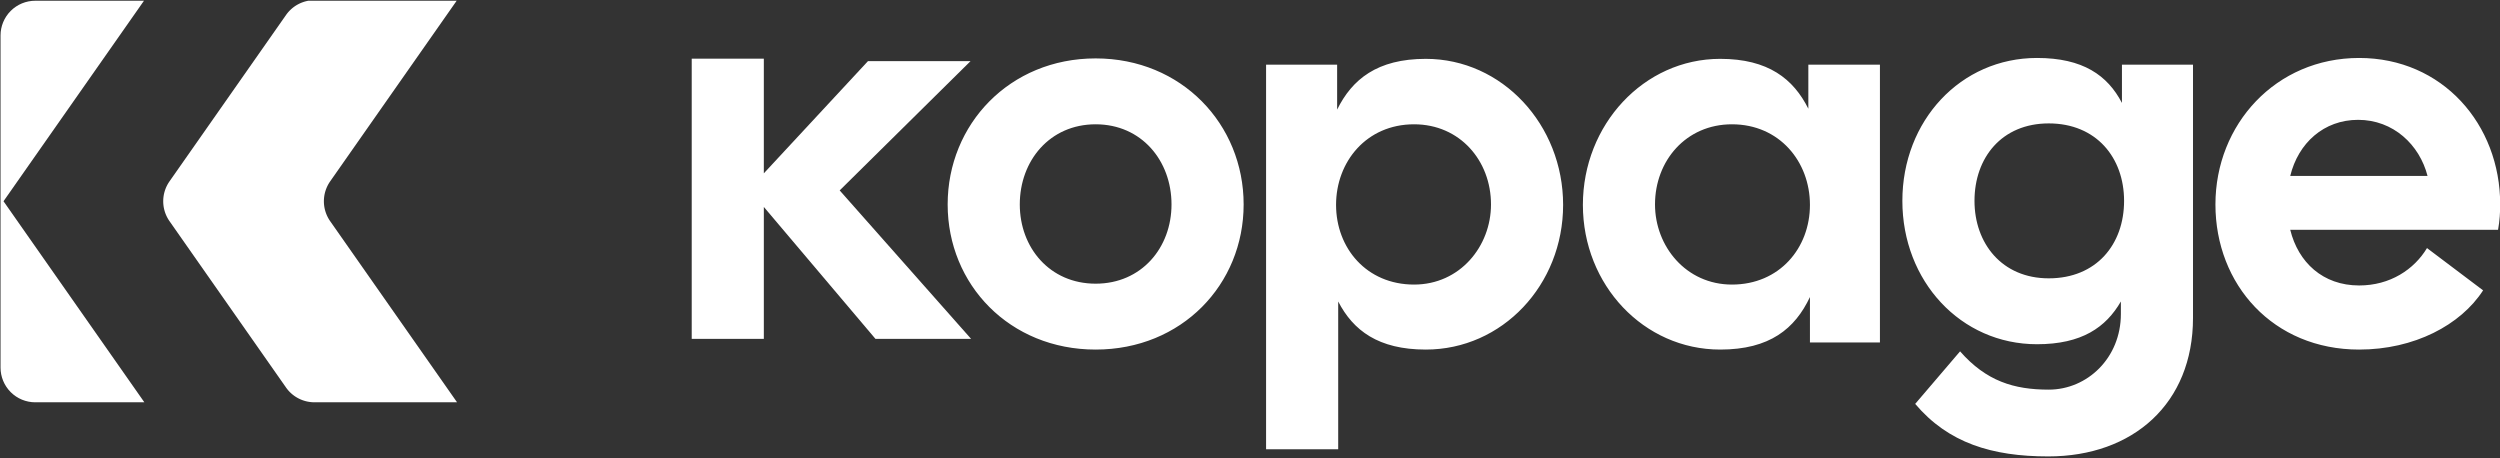 <svg xmlns="http://www.w3.org/2000/svg" xml:space="preserve" style="fill-rule:evenodd;clip-rule:evenodd;stroke-linejoin:round;stroke-miterlimit:2" viewBox="0 0 360 66"><rect x="0" y="0" width="360" height="66" fill="#333333" stroke="none"/><path d="M646.785 1080.58c1.932 0 3.324-1.46 3.324-3.26 0-1.8-1.392-3.28-3.324-3.28s-3.324 1.48-3.324 3.28c0 1.8 1.392 3.26 3.324 3.26Zm-1.704-3.26c0-.98.672-1.8 1.704-1.8s1.704.82 1.704 1.8c0 .97-.672 1.78-1.704 1.78s-1.704-.81-1.704-1.78ZM650.613 1082.82h1.62v-3.32c.336.65.9 1.08 1.968 1.08 1.716 0 3.084-1.45 3.084-3.25s-1.368-3.28-3.084-3.28c-1.092 0-1.656.46-1.992 1.14v-1.01h-1.596v8.64Zm1.572-5.49c0-.97.684-1.81 1.752-1.81 1.032 0 1.728.82 1.728 1.8 0 .94-.696 1.8-1.728 1.8-1.068 0-1.752-.82-1.752-1.79ZM660.813 1080.58c1.116 0 1.68-.47 2.016-1.18v1.02h1.572v-6.24h-1.608v.99c-.336-.67-.9-1.12-1.98-1.12-1.716 0-3.084 1.48-3.084 3.28 0 1.8 1.368 3.25 3.084 3.25Zm-1.464-3.26c0-.98.696-1.8 1.728-1.8 1.068 0 1.752.84 1.752 1.81 0 .97-.684 1.79-1.752 1.79-1.032 0-1.728-.86-1.728-1.8ZM668.181 1082.98c1.908 0 3.252-1.19 3.252-3.11v-5.69h-1.596v.86c-.324-.62-.876-1.01-1.908-1.01-1.716 0-3.024 1.41-3.024 3.21s1.308 3.22 3.024 3.22c1.008 0 1.548-.38 1.884-.96v.28c0 .99-.756 1.7-1.62 1.7-.78 0-1.404-.19-1.992-.86l-1.008 1.18c.744.88 1.728 1.18 2.988 1.18Zm-1.656-5.74c0-.97.612-1.74 1.668-1.74 1.068 0 1.692.77 1.692 1.74 0 .98-.624 1.74-1.692 1.74-1.056 0-1.668-.79-1.668-1.74ZM675.165 1080.58c1.236 0 2.28-.55 2.784-1.33l-1.26-.95c-.288.48-.828.84-1.524.84-.816 0-1.368-.52-1.548-1.25h4.668c.036-.2.048-.39.048-.57 0-1.8-1.296-3.29-3.168-3.29s-3.228 1.49-3.228 3.29 1.296 3.26 3.228 3.26Zm-1.548-3.9c.18-.74.756-1.26 1.524-1.26.792 0 1.38.56 1.56 1.26h-3.084Z" style="fill:#fff;fill-rule:nonzero" transform="translate(-3988.765 -6877.26) scale(6.411)"/><g transform="matrix(.658 0 0 .579 116.273 571.806)"><path d="M-76.718-987.391h-92.277c-2.014 0-3.945.91-5.369 2.529-1.424 1.619-2.224 3.815-2.224 6.105v82.602c0 2.29.8 4.486 2.224 6.105 1.424 1.619 3.355 2.529 5.369 2.529h92.277v-99.87Z" style="fill:none"/><clipPath id="a"><path d="M-76.718-987.391h-92.277c-2.014 0-3.945.91-5.369 2.529-1.424 1.619-2.224 3.815-2.224 6.105v82.602c0 2.29.8 4.486 2.224 6.105 1.424 1.619 3.355 2.529 5.369 2.529h92.277v-99.87Z"/></clipPath><g clip-path="url(#a)"><path d="M-100.486-1157.13a8.625 8.625 0 0 0 0 9.91c8.859 12.63 31.587 45.04 31.587 45.04h-35.509a8.64 8.64 0 0 1-7.069-3.67l-29.009-41.37a8.625 8.625 0 0 1 0-9.91l29.009-41.37a8.649 8.649 0 0 1 7.069-3.68h35.509s-22.728 32.41-31.587 45.05Z" style="fill:#fff" transform="matrix(.879 0 0 1 -16.122 214.655)"/><path d="m-176.749-1152.18 35.065 50h-40l-35.065-50 35.065-50h40l-35.065 50Z" style="fill:#fff" transform="matrix(.879 0 0 1 -20.576 214.655)"/></g></g><path d="M702.827-1373.18h-10.385v40.35h10.385v-19l16.077 19h13.77l-18.924-21.38 18.847-18.62h-14.77l-15 16.16v-16.51Z" style="fill:#fff;fill-rule:nonzero" transform="translate(-592.835 1381.63)"/></svg>